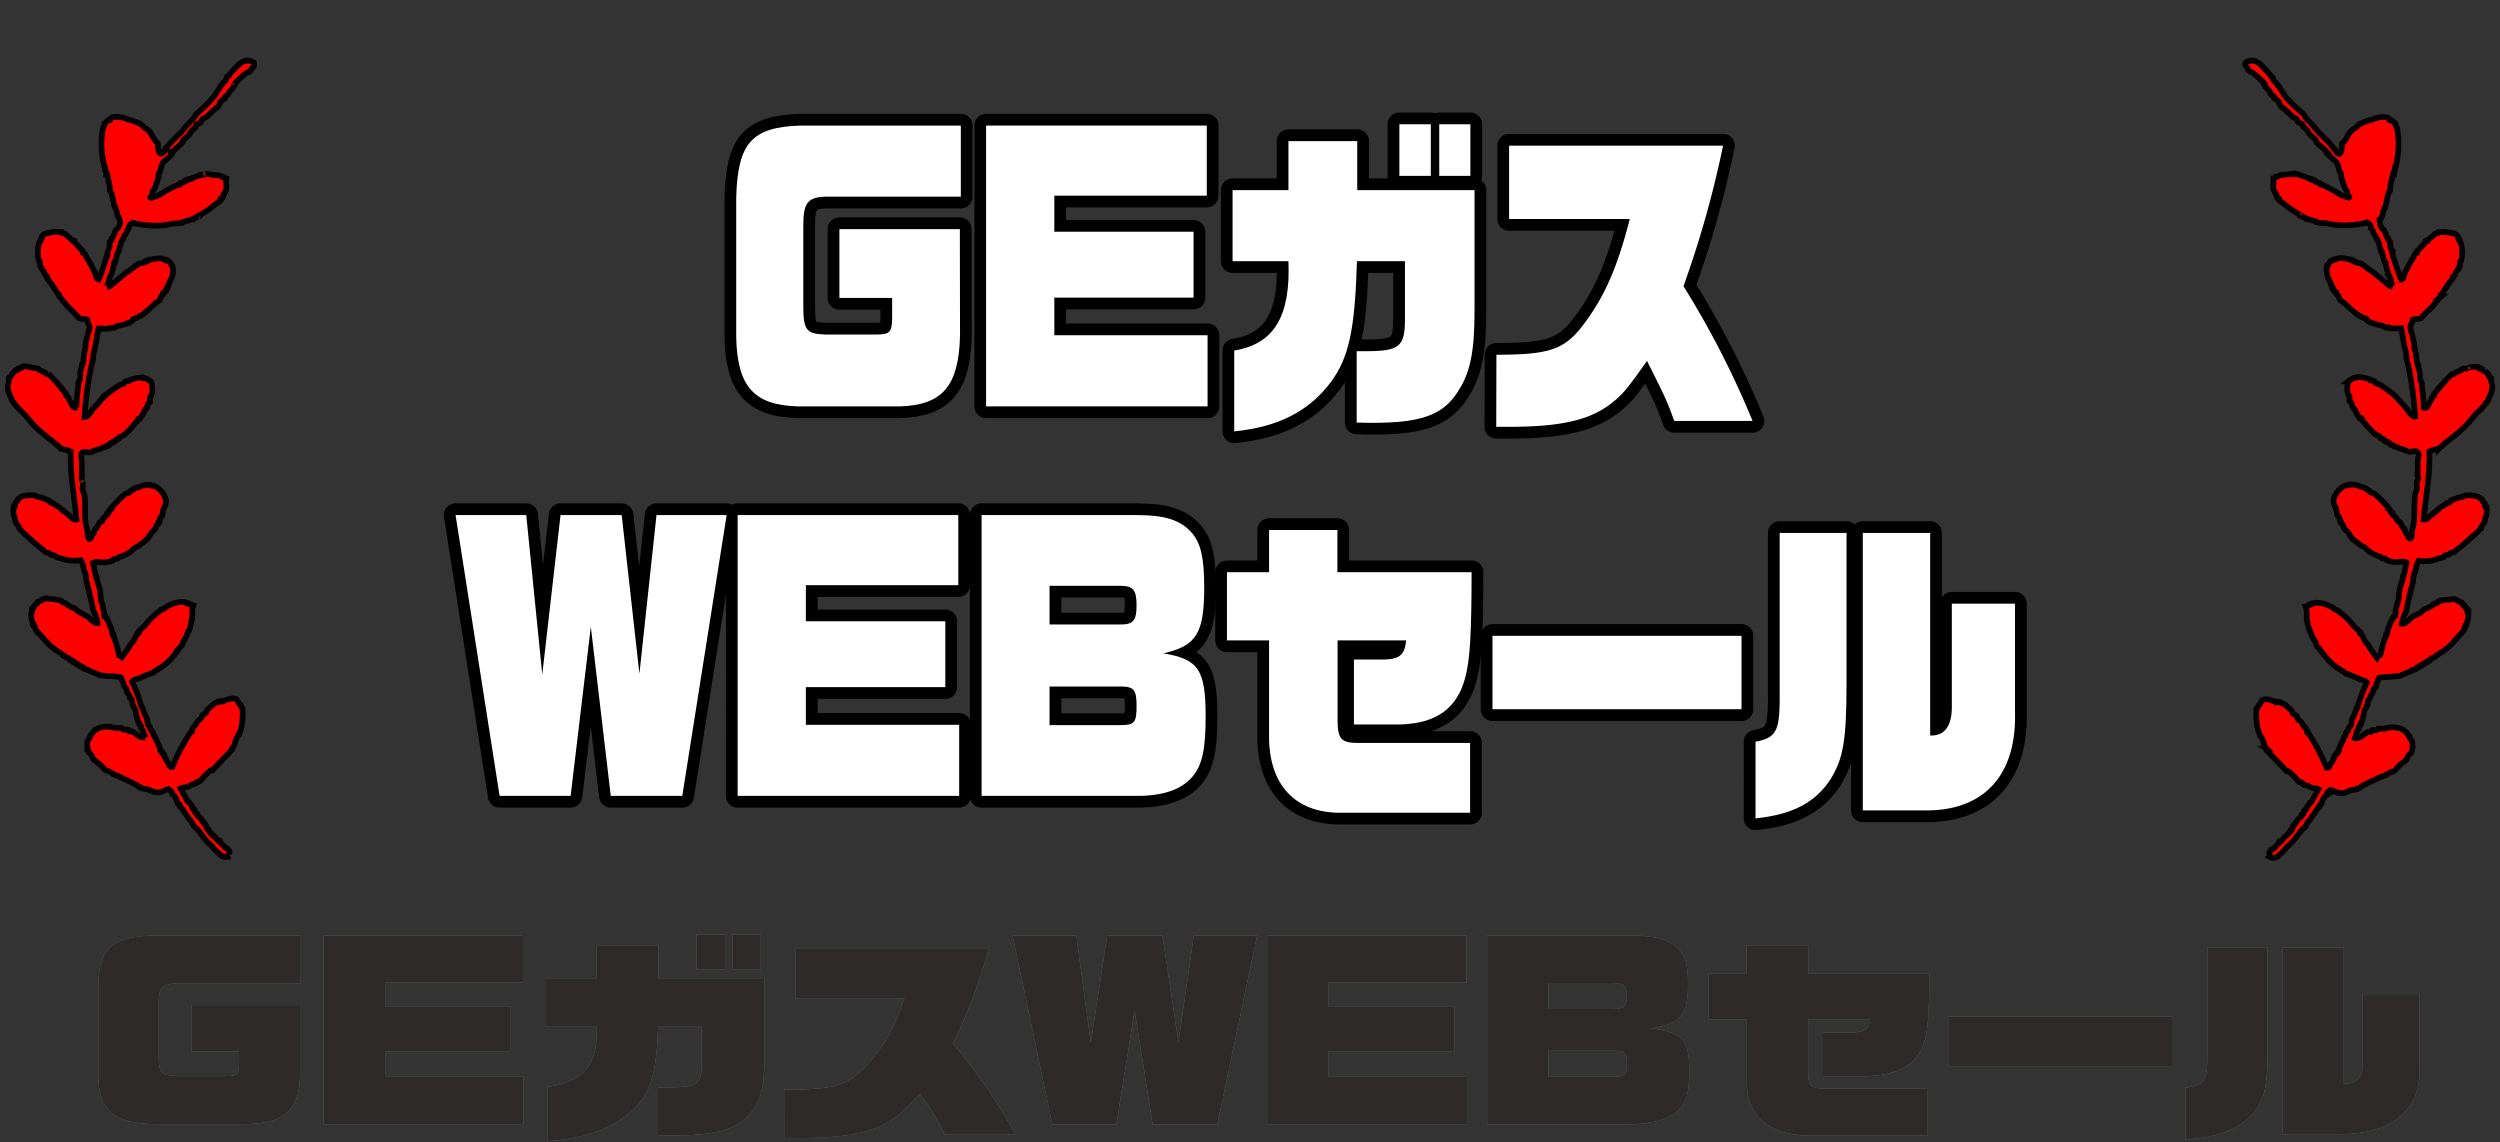 <svg xmlns="http://www.w3.org/2000/svg" width="439" height="200.58" viewBox="0 0 439 200.58">
  <rect x="0" y="0" width="439" height="200.58" fill="#333333" stroke="none"/>
  <defs>
    <style>
      .cls-1, .cls-2 {
        fill: none;
      }

      .cls-2, .cls-6 {
        stroke: #000;
      }

      .cls-2 {
        stroke-linecap: round;
        stroke-linejoin: round;
        stroke-width: 4.12px;
      }

      .cls-3 {
        fill: #fff;
      }

      .cls-4 {
        opacity: 0.36;
      }

      .cls-5 {
        fill: #231815;
      }

      .cls-6 {
        fill: red;
        fill-rule: evenodd;
      }
    </style>
  </defs>
  <g id="スペーサー">
    <rect class="cls-1" y="0.22" width="7.71" height="7.71"/>
    <rect class="cls-1" x="430.7" y="0.22" width="7.71" height="7.71"/>
  </g>
  <g id="レイヤー_2" data-name="レイヤー 2">
    <g>
      <g>
        <path class="cls-2" d="M168.58,58.87c-.2,8.9-3.06,12.26-10.55,12.49H140.08c-7.69-.23-10.6-3.48-10.8-12.09V34.7c.25-9.58,2.72-12.37,11.24-12.65h28.2V34.53H145c-3.2.11-3.94,1.08-3.94,5.13V53.74c0,4.22.54,4.9,3.84,5h9c2.32,0,2.72-.4,2.76-2.79V52.32h-9.26V40.23h21.15Z"/>
        <path class="cls-2" d="M173.16,22.05h38.75V34.36H185.14v6.33h24.45V52.26H185.14v6.61h26.91V71.36H173.16Z"/>
        <path class="cls-2" d="M226.25,33.39V24.78h12.08v8.61h20.6V54.48c0,7.58-.78,11.23-3.25,14.77-2.56,3.7-6.41,5-14.59,5-.3,0-1.73,0-2.86-.05V61.67c.74,0,1.33,0,1.63,0,5.86,0,6.85-.8,6.85-5.58V45.87h-8.43c-.35,11.86-1.38,16.82-4.49,21.1-3.89,5.24-9.27,8-17.06,8.78V61.55c7-1.14,9.91-6,9.52-15.68h-9.81V33.39Zm25-11.57v9.06h-5.52V21.82Zm1.48,0h5.47v9.06h-5.47Z"/>
        <path class="cls-2" d="M262.77,62.29c9,0,11.69-.85,14.8-4.67,4-5.08,6.35-10.32,8.62-19.16H265V25.58h37.57a180.44,180.44,0,0,1-6.95,24.68,157.17,157.17,0,0,1,12.13,23.66H294c-1.33-3.65-1.58-4.16-4.78-10.54-3.16,4.44-4,5.53-5.52,6.84-4,3.47-9.12,4.73-18.88,4.73h-2.08Z"/>
        <path class="cls-2" d="M80,90.45H92.41l2.81,28,3.21-28h10.74l3.11,27.87,3-27.87h12.32l-7.79,49.31H107.25l-3.5-29.7-3.55,29.7H87.73Z"/>
        <path class="cls-2" d="M129.53,90.45h38.75v12.31H141.51v6.33H166v11.57H141.51v6.61h26.92v12.49h-38.9Z"/>
        <path class="cls-2" d="M172.37,90.45h27.31c4.83,0,7.59.85,9.56,3.07,1.63,1.83,2.22,4.45,2.22,9.64,0,8.09-1.38,10.26-7.19,11.57,6.16,1,7.44,2.85,7.44,11.06,0,5.81-.59,8.55-2.32,10.6-1.87,2.23-5.12,3.37-9.71,3.37H172.37Zm24.4,19.21c2.22,0,2.81-.69,2.81-3.37s-.59-3.42-2.86-3.42H184.3v6.79Zm0,17.67c2.47,0,2.81-.46,2.81-3.42,0-2.79-.49-3.36-2.81-3.36H184.3v6.78Z"/>
        <path class="cls-2" d="M215.45,100.48h7.4V93.07h12v7.41h23.56c0,10.6-.29,15.45-1.08,18.36-1.38,5.53-5.08,8.2-11.49,8.38h-8.09V115.81h5.53c2.56-.11,3.4-.91,3.64-3.36H234.88v13.91c0,3.36.59,4.1,3.55,4.1h19.72v12.26H235.32c-7.89,0-12.47-4.9-12.47-13.34V112.45h-7.4Z"/>
        <path class="cls-2" d="M262.08,111.65h43.73v12.89H262.08Z"/>
        <path class="cls-2" d="M324.25,119.92c0,10-.54,13.28-2.86,17-2.66,4-6.56,6.1-13.12,6.79V130.24c3.5-.63,4.19-1.83,4.24-7.07V93.58h11.74Zm2.86-26.34h11.83v35.57c2.51.12,3.85-1.65,3.8-5.13V106h11.09v18.93c.34,10.94-5.18,17.21-15.14,17.38H327.11Z"/>
      </g>
      <g>
        <path class="cls-3" d="M168.58,58.87c-.2,8.9-3.06,12.26-10.55,12.49H140.08c-7.69-.23-10.6-3.48-10.8-12.09V34.7c.25-9.58,2.72-12.37,11.24-12.65h28.2V34.53H145c-3.2.11-3.94,1.08-3.94,5.13V53.74c0,4.22.54,4.9,3.84,5h9c2.32,0,2.72-.4,2.76-2.79V52.32h-9.26V40.23h21.15Z"/>
        <path class="cls-3" d="M173.16,22.05h38.75V34.36H185.14v6.33h24.45V52.26H185.14v6.61h26.91V71.36H173.16Z"/>
        <path class="cls-3" d="M226.25,33.39V24.78h12.08v8.61h20.6V54.48c0,7.58-.78,11.23-3.25,14.77-2.56,3.7-6.41,5-14.59,5-.3,0-1.73,0-2.86-.05V61.67c.74,0,1.33,0,1.63,0,5.86,0,6.85-.8,6.85-5.58V45.87h-8.43c-.35,11.86-1.38,16.82-4.49,21.1-3.89,5.24-9.27,8-17.06,8.78V61.55c7-1.14,9.91-6,9.52-15.68h-9.81V33.39Zm25-11.57v9.06h-5.52V21.82Zm1.48,0h5.47v9.06h-5.47Z"/>
        <path class="cls-3" d="M262.77,62.29c9,0,11.69-.85,14.8-4.67,4-5.08,6.35-10.32,8.62-19.16H265V25.58h37.57a180.44,180.44,0,0,1-6.95,24.68,157.17,157.17,0,0,1,12.13,23.66H294c-1.33-3.65-1.58-4.16-4.78-10.54-3.16,4.44-4,5.53-5.52,6.84-4,3.47-9.12,4.73-18.88,4.73h-2.08Z"/>
        <path class="cls-3" d="M80,90.45H92.41l2.81,28,3.21-28h10.74l3.11,27.87,3-27.87h12.32l-7.79,49.31H107.25l-3.5-29.7-3.55,29.7H87.73Z"/>
        <path class="cls-3" d="M129.53,90.45h38.75v12.31H141.51v6.33H166v11.57H141.51v6.61h26.92v12.49h-38.9Z"/>
        <path class="cls-3" d="M172.37,90.45h27.31c4.83,0,7.59.85,9.56,3.07,1.63,1.83,2.22,4.45,2.22,9.64,0,8.09-1.38,10.26-7.19,11.57,6.16,1,7.44,2.85,7.44,11.06,0,5.81-.59,8.55-2.32,10.6-1.87,2.23-5.12,3.37-9.71,3.37H172.37Zm24.4,19.21c2.22,0,2.81-.69,2.81-3.37s-.59-3.42-2.86-3.42H184.3v6.79Zm0,17.67c2.47,0,2.81-.46,2.81-3.42,0-2.79-.49-3.36-2.81-3.36H184.3v6.78Z"/>
        <path class="cls-3" d="M215.45,100.48h7.4V93.07h12v7.41h23.56c0,10.6-.29,15.45-1.08,18.36-1.38,5.53-5.08,8.2-11.49,8.38h-8.09V115.81h5.53c2.56-.11,3.4-.91,3.64-3.36H234.88v13.91c0,3.36.59,4.1,3.55,4.1h19.72v12.26H235.32c-7.89,0-12.47-4.9-12.47-13.34V112.45h-7.4Z"/>
        <path class="cls-3" d="M262.08,111.65h43.73v12.89H262.08Z"/>
        <path class="cls-3" d="M324.25,119.92c0,10-.54,13.28-2.86,17-2.66,4-6.56,6.1-13.12,6.79V130.24c3.5-.63,4.19-1.83,4.24-7.07V93.58h11.74Zm2.86-26.34h11.83v35.57c2.51.12,3.85-1.65,3.8-5.13V106h11.09v18.93c.34,10.94-5.18,17.21-15.14,17.38H327.11Z"/>
      </g>
    </g>
    <g class="cls-4">
      <g>
        <path class="cls-3" d="M52.69,189c-.18,6-2.76,8.24-9.52,8.4H27c-6.94-.16-9.56-2.34-9.74-8.14V172.77c.22-6.44,2.45-8.32,10.14-8.51H52.82v8.4H31.43c-2.89.07-3.56.73-3.56,3.45v9.47c0,2.84.49,3.3,3.47,3.38h8.14c2.09,0,2.45-.27,2.49-1.88v-2.46H33.61v-8.13H52.69Z"/>
        <path class="cls-3" d="M56.83,164.26h35v8.28H67.63v4.26H89.7v7.79H67.63V189H91.92v8.4H56.83Z"/>
        <path class="cls-3" d="M104.73,171.89V166.1h10.89v5.79h18.6v14.19c0,5.1-.71,7.56-2.94,9.94s-5.78,3.37-13.16,3.37c-.27,0-1.56,0-2.58,0v-8.44c.66,0,1.2,0,1.46,0,5.3,0,6.19-.53,6.19-3.75v-6.91h-7.61c-.31,8-1.25,11.32-4,14.19-3.51,3.53-8.36,5.37-15.39,5.91v-9.55c6.27-.77,8.94-4.07,8.59-10.55H95.88v-8.4Zm22.59-7.79v6.1h-5v-6.1Zm1.34,0h4.93v6.1h-4.93Z"/>
        <path class="cls-3" d="M137.69,191.34c8.13,0,10.54-.58,13.34-3.15,3.6-3.41,5.74-6.94,7.78-12.89H139.73v-8.67h33.89a97.09,97.09,0,0,1-6.27,16.61,98.74,98.74,0,0,1,10.94,15.92h-12.4a45.89,45.89,0,0,0-4.32-7.09c-2.85,3-3.65,3.72-5,4.6-3.65,2.34-8.23,3.18-17,3.18h-1.86Z"/>
        <path class="cls-3" d="M177.8,164.26H189l2.54,18.83,2.89-18.83h9.7l2.8,18.75,2.71-18.75h11.12l-7,33.18H202.4l-3.16-20-3.2,20H184.79Z"/>
        <path class="cls-3" d="M222.5,164.26h35v8.28H233.31v4.26h22.07v7.79H233.31V189H257.6v8.4H222.5Z"/>
        <path class="cls-3" d="M261.15,164.26H285.8c4.36,0,6.85.57,8.62,2.07,1.47,1.22,2,3,2,6.48,0,5.45-1.25,6.9-6.5,7.79,5.56.65,6.72,1.92,6.72,7.44,0,3.91-.53,5.75-2.09,7.13s-4.63,2.27-8.76,2.27H261.15Zm22,12.92c2,0,2.54-.46,2.54-2.26s-.54-2.3-2.58-2.3H271.92v4.56Zm0,11.9c2.23,0,2.54-.31,2.54-2.31s-.45-2.26-2.54-2.26H271.92v4.57Z"/>
        <path class="cls-3" d="M300,171h6.67v-5h10.85v5h21.26c0,7.13-.26,10.39-1,12.35-1.25,3.72-4.59,5.52-10.37,5.64h-7.29v-7.67h5c2.31-.08,3.07-.62,3.29-2.27h-10.9v9.36c0,2.27.54,2.76,3.21,2.76h17.79v8.25H318c-7.11,0-11.25-3.3-11.25-9v-11.4H300Z"/>
        <path class="cls-3" d="M342.1,178.53h39.46v8.67H342.1Z"/>
        <path class="cls-3" d="M398.19,184.09c0,6.75-.49,8.94-2.58,11.47-2.4,2.72-5.92,4.1-11.83,4.56V191c3.16-.42,3.78-1.23,3.82-4.76v-19.9h10.59Zm2.58-17.72h10.68V190.3c2.26.08,3.46-1.11,3.42-3.45V174.73h10v12.73c.31,7.37-4.67,11.59-13.66,11.7H400.77Z"/>
      </g>
      <g>
        <path class="cls-5" d="M52.69,189c-.18,6-2.76,8.24-9.52,8.4H27c-6.94-.16-9.56-2.34-9.74-8.14V172.77c.22-6.44,2.45-8.32,10.14-8.51H52.82v8.4H31.43c-2.89.07-3.56.73-3.56,3.45v9.47c0,2.84.49,3.3,3.47,3.38h8.14c2.09,0,2.45-.27,2.49-1.88v-2.46H33.61v-8.13H52.69Z"/>
        <path class="cls-5" d="M56.83,164.26h35v8.28H67.63v4.26H89.7v7.79H67.63V189H91.92v8.4H56.83Z"/>
        <path class="cls-5" d="M104.73,171.89V166.1h10.89v5.79h18.6v14.19c0,5.1-.71,7.56-2.94,9.94s-5.78,3.37-13.16,3.37c-.27,0-1.56,0-2.58,0v-8.44c.66,0,1.2,0,1.46,0,5.3,0,6.19-.53,6.19-3.75v-6.91h-7.61c-.31,8-1.25,11.32-4,14.19-3.51,3.53-8.36,5.37-15.39,5.91v-9.55c6.27-.77,8.94-4.07,8.59-10.55H95.88v-8.4Zm22.59-7.79v6.1h-5v-6.1Zm1.34,0h4.93v6.1h-4.93Z"/>
        <path class="cls-5" d="M137.69,191.34c8.13,0,10.54-.58,13.34-3.15,3.6-3.41,5.74-6.94,7.78-12.89H139.73v-8.67h33.89a97.09,97.09,0,0,1-6.27,16.61,98.74,98.74,0,0,1,10.94,15.92h-12.4a45.89,45.89,0,0,0-4.32-7.09c-2.85,3-3.65,3.72-5,4.6-3.65,2.34-8.23,3.18-17,3.18h-1.86Z"/>
        <path class="cls-5" d="M177.8,164.26H189l2.54,18.83,2.89-18.83h9.7l2.8,18.75,2.71-18.75h11.12l-7,33.18H202.4l-3.16-20-3.2,20H184.79Z"/>
        <path class="cls-5" d="M222.5,164.26h35v8.28H233.31v4.26h22.07v7.79H233.31V189H257.6v8.4H222.5Z"/>
        <path class="cls-5" d="M261.15,164.26H285.8c4.36,0,6.85.57,8.62,2.07,1.47,1.22,2,3,2,6.48,0,5.45-1.25,6.9-6.5,7.79,5.56.65,6.72,1.92,6.72,7.44,0,3.91-.53,5.75-2.09,7.13s-4.63,2.27-8.76,2.27H261.15Zm22,12.92c2,0,2.54-.46,2.54-2.26s-.54-2.3-2.58-2.3H271.92v4.56Zm0,11.9c2.23,0,2.54-.31,2.54-2.31s-.45-2.26-2.54-2.26H271.92v4.57Z"/>
        <path class="cls-5" d="M300,171h6.67v-5h10.85v5h21.26c0,7.13-.26,10.39-1,12.35-1.25,3.72-4.59,5.52-10.37,5.64h-7.29v-7.67h5c2.31-.08,3.07-.62,3.29-2.27h-10.9v9.36c0,2.27.54,2.76,3.21,2.76h17.79v8.25H318c-7.11,0-11.25-3.3-11.25-9v-11.4H300Z"/>
        <path class="cls-5" d="M342.1,178.53h39.46v8.67H342.1Z"/>
        <path class="cls-5" d="M398.19,184.09c0,6.75-.49,8.94-2.58,11.47-2.4,2.72-5.92,4.1-11.83,4.56V191c3.16-.42,3.78-1.23,3.82-4.76v-19.9h10.59Zm2.58-17.72h10.68V190.3c2.26.08,3.46-1.11,3.42-3.45V174.73h10v12.73c.31,7.37-4.67,11.59-13.66,11.7H400.77Z"/>
      </g>
    </g>
    <path class="cls-6" d="M394.34,11c1.66-1,2.62.33,3.45,1.2.32.35.63.67.82.91.06.07.09.23.16.3s.29.1.33.15,0,.42.17.61.34.25.49.45.09.19.16.3.13.1.17.15c.5.71.87,1.4,1.31,2a24.43,24.43,0,0,0,2.46,2.41c.22.2.43.37.66.61s.29.52.49.75c.38.42.8.81,1.15,1.21s.74.91,1.16,1.36c.19.21.45.37.65.6s.73.74,1.15,1.21c.17.19.32.4.49.6s.27.22.33.3c.17.26.29.81.82.91.51-.29.45-1.1.5-1.81a3.38,3.38,0,0,0,.82-1.06,10.44,10.44,0,0,1,.66-1.06c.21-.24.68-.49,1-.75a3.61,3.61,0,0,1,.66-.6,13.19,13.19,0,0,1,2.13-.76,5.72,5.72,0,0,1,2-.45,2.64,2.64,0,0,1,.83.15c.14.08.19.37.32.45s.29-.05.33,0,.44.36.66.61c.05.05-.06.26,0,.3.25.19.2.45.33.9a15.78,15.78,0,0,1-.17,5.59c-.07.29-.09.47-.16.76,0,0-.16,0-.16.15s0,.42,0,.6-.16,0-.17.15,0,.42,0,.45h-.16c-.06.23-.11.54-.17.76-.11.45-.2.93-.33,1.51,0,.11.09.53,0,.6-.46.43-.56,2-.82,2.87,0,0-.15,0-.16.15s-.1.27-.17.46-.08.51-.16.75c-.17.48-.5.9-.49,1.21a3,3,0,0,0,.32,1.06c.06.1.27.21.33.3a1.4,1.4,0,0,1,.33.6,4,4,0,0,0,.33.76c0,.06.13,0,.17.15s0,.22,0,.3.31.25.32.3c.16.46-.09.86.17,1.21a7,7,0,0,1,.33,1.06s-.05.27,0,.3.2.52.33.91c.39,1.23.76,2.25,1.15,3.17.3-.11.39-.23.49-.61,0-.14.09-.37.16-.6s.23-.37.33-.6a13.29,13.29,0,0,1,1-1.81c.19-.31.27-.6.49-.91,0-.06.3-.1.33-.16s0-.22,0-.3.25-.2.32-.3.46-.51.66-.75.25-.2.33-.3.07-.37.17-.46.28,0,.32,0a4.5,4.5,0,0,1,.83-.75c.15-.11.29-.33.49-.46s.6,0,.66-.3a8.54,8.54,0,0,1,2.3.15c.52.15.79.15,1.15.76,0,.05-.06.26,0,.3s.15,0,.16,0-.05.27,0,.3c.57.43.58,2.55.33,3.48,0,.11-.16.11-.17.15-.1.35,0,.75-.16,1.06,0,.05-.16,0-.16.15a2.43,2.43,0,0,1-.17.3c-.08.15-.31.37-.33.6a1.46,1.46,0,0,1-.16.3c-.08.12-.27.22-.33.3s.05.27,0,.31a14,14,0,0,0-1.32,1.81,8.24,8.24,0,0,0-.49.75c-.09.14-.25.2-.32.3s.05.27,0,.31a2.11,2.11,0,0,0-.5.6c-.07.1-.27.21-.33.3a5,5,0,0,1-.82,1.06,19.23,19.23,0,0,0-1.8,1.81c-.39.2-1.14.07-1.48.3.05.67-.6.86-.33,1.66.05.16.08.37.16.61s.37,1.5.49,2.11c0,.14,0,.32,0,.46a11.53,11.53,0,0,1,.33,1.51c.07.45.08.92.17,1.36,0,0,.16,0,.16.14,0,.53.26,1,.33,1.67,0,.24,0,.51,0,.75s.25.57.33.91-.05.41,0,.6a21.78,21.78,0,0,1,.33,3.63c.57.31.83-.6,1-.91.08-.15.32-.37.33-.6a1.94,1.94,0,0,1,.17-.31c.07-.09.26-.21.32-.3s-.05-.26,0-.3c.23-.17.26-.29.5-.6.06-.09.15,0,.16-.15s.31-.4.5-.61.44-.52.65-.75.59-.7,1-1.06a2.3,2.3,0,0,1,.33-.3s.28,0,.32,0c.27-.3.51-.35,1.15-.61.09,0,.27-.28.33-.3.4-.11.51,0,1-.15-.11,0,1.53-.46,1.81-.15,0,0,0,.14,0,.15s.29,0,.32,0,0,.14,0,.15.29,0,.33,0,.11.27.17.3.28,0,.33,0a9.22,9.22,0,0,1,.82,1.06c.05.09.31.26.32.3s0,.42,0,.61a3.73,3.73,0,0,1,.17,1.2,4.13,4.13,0,0,1-.33,1.06c-.08.22-.25.48-.33.76a1.39,1.39,0,0,1-.33.6c-.06.08-.15,0-.16.15s-.25.34-.33.45c-.25.37-.86.87-1.31,1.36-.7.75-1.31,1.61-2,2.27-1.57,1.54-3.44,2.76-4.6,3.92a5.52,5.52,0,0,0-1.65.46c.12,4.39-.66,8-1,11.93.59.09.83-.36,1.15-.61a11.21,11.21,0,0,1,1.15-.91c.09,0,0-.13.16-.15s.26-.28.5-.45.65-.39,1-.6c.09-.06,0-.14.16-.15a3.77,3.77,0,0,0,.5-.15c.06,0,.1-.28.16-.31.32-.13.5-.17.82-.3a3.11,3.11,0,0,1,1-.3c.35,0,.51-.26.82-.3a5.72,5.72,0,0,1,1.81.15,1.64,1.64,0,0,1,.65.3c.1.06,0,.14.17.15s.26.35.33.46.28.22.33.3,0,.64.16.75.16,0,.16,0a4.45,4.45,0,0,1,0,1.21c0,.24-.12.26-.16.45s-.09.5-.16.76-.16.29-.33.6c-.08.15-.32.38-.33.61a8,8,0,0,1-1.15,1.2L433.27,95c-.6.54-1.13,1-1.81,1.51-.19.15-.43.42-.49.45s-.44,0-.66.16-.24.26-.33.3-.41,0-.66.15c-.09,0-.24.27-.32.3a5.91,5.91,0,0,1-.66.15,6.66,6.66,0,0,1-3.62.45,4.3,4.3,0,0,0-.49,1.36c-.1.13,0,.51-.16.61s-.08.2-.17.45a4.49,4.49,0,0,0-.16.91,1.5,1.5,0,0,1,0,.3c-.21.8-.58,2.25-.82,3.32-.16.71-.27,1.45-.49,2.11a6.36,6.36,0,0,0-.66,2c.48.07.68-.24,1-.45s.4-.43.66-.61c.49-.34,1.11-.58,1.65-.91.22-.13.42-.46.65-.6s.34-.07.49-.15l.83-.45c.1-.06.23-.25.32-.31s.34-.06.5-.15.26-.27.33-.3a5.79,5.79,0,0,1,.65-.15,6.87,6.87,0,0,1,1.32-.15c.5-.06.48-.21,1.15,0,.06,0,0,.14.16.15s.36.29.66.3.18.28.33.45.27.08.33.16.06.32.16.45.31.11.33.15,0,.43,0,.6.15.23.16.46a4.13,4.13,0,0,1-.33,1.51s0,.27,0,.3-.15,0-.16,0,.05.26,0,.3-.15,0-.16,0c-.11.21,0,.4-.17.61s-.15,0-.16.15-.47.53-.66.75-.53.6-.82.91a10,10,0,0,1-2,1.81c-.22.13-.78.49-1.15.75-.09.07,0,.14-.17.16s-.25.29-.49.3a1.21,1.21,0,0,0-.33.15c-.06,0-.11.28-.16.3s-.26,0-.33,0-.11.28-.17.3-.25,0-.32,0-.11.28-.17.31-.25,0-.33,0-.11.27-.16.3-.26,0-.33,0-.11.28-.17.3-.24-.05-.32,0-.11.28-.17.3c-.24.1-.4.06-.65.15s-.1.12-.17.15c-.36.17-.79.3-1.15.46s-.67.36-1,.45c-.15,0-.35,0-.5,0-.43.12-2.27.11-2.95.3-.17,0-.12.19-.17.3l-.33.76c-.09.21,0,.39-.16.6s-.29.23-.33.3c-.11.25-.07.42-.16.6a2.38,2.38,0,0,1-.17.31,1,1,0,0,1-.16.15c-.11.21-.05.39-.16.6s-.31.24-.34.31c-.11.27,0,.69-.16,1,0,0-.14,0-.16.16-.08.29-.25.44-.33.75a13,13,0,0,1-.49,2s-.14,0-.17.15,0,.22,0,.3-.31.25-.33.31.06.32,0,.45-.31.24-.33.3a9.51,9.51,0,0,1-.32,1.21c.91.19,1.46-.67,2.29-1.06.14-.06.37.06.5,0s.11-.28.16-.3c.25-.08.58.07.82,0,.08,0,.29-.29.33-.3.36-.07.72.1,1.15,0a4.34,4.34,0,0,1,2.14-.15,2.63,2.63,0,0,1,2,1.36c.05.08.15,0,.16.15a3.87,3.87,0,0,0,.17.45c.09.17.28.26.33.45a3.8,3.8,0,0,1-.17,2c-.06.1-.27.21-.33.3s-.22.27-.33.45a3.05,3.05,0,0,1-.16.45c-.26.31-.8.59-1.15.91s-.72.87-1,1.06-.36.08-.5.15-.45.27-.82.45c-.09,0,0,.14-.16.15a7.57,7.57,0,0,0-1.81.76,23.32,23.32,0,0,0-2.46,1.2c-.11.07-.24.26-.33.31s-.29,0-.33,0,0,.14,0,.15c-.35.15-1,.14-1.48.3-.06,0,0,.14-.16.15-.46,0-.5.3-1.15.3-.85,0-1.22-.38-2-.6-.28.25-.67.4-.66.91a1.76,1.76,0,0,0-.66.75c-.14.26-.18.67-.33.91,0,.06-.3.09-.32.15s0,.23,0,.3-.26.21-.33.3c-.32.43-.46.76-.83,1.21-.17.21-.27.43-.49.75-.07.11-.26.22-.33.3-.21.31-.29.64-.49.91s-.47.38-.66.61c-.57.69-1.11,1.54-1.8,2.26-.2.21-.46.39-.66.61a14.22,14.22,0,0,1-1.64,1.66,1.27,1.27,0,0,1-1.48.15c.16-.12-.21-.76,0-.91s.19-.44.49-.45.47-.39.66-.6.34-.3.49-.46-.05-.25,0-.3.27,0,.33,0,.4-.5.65-.76l.5-.45a5.81,5.81,0,0,0,.49-.45c0-.06-.05-.26,0-.3s.31-.12.33-.16c.12-.19,0-.4.17-.6s.15,0,.16-.15.32-.23.33-.45.31-.24.32-.46.45-.33.66-.6c0-.05-.05-.26,0-.3s.31-.11.33-.15c.12-.2,0-.42.17-.61s.3-.1.32-.15a3.81,3.81,0,0,1,.33-.75c.06-.09.16,0,.17-.15a1.53,1.53,0,0,1,.16-.31s.31-.1.33-.15a5.75,5.75,0,0,1,.49-1c.15-.21.43-.83.66-1.21-.46-.22-1.15-.16-1.64-.46a1.47,1.47,0,0,1-.17-.15c-.22-.1-.43,0-.65-.15s0-.14-.17-.15-.21-.25-.33-.3-.26.05-.33,0c-.35-.26-.71-.83-1.14-1.21s-.55-.53-.82-.75c-.06-.05-.29,0-.34,0-.52-.59-1.28-1.39-2-2.12-.38-.4-.76-.73-1.15-1.2-.07-.1-.27-.23-.33-.31s.06-.26,0-.3a1.61,1.61,0,0,1-.49-.9,4.39,4.39,0,0,0-.49-1.21c0-.06-.16,0-.17-.15a8,8,0,0,0-.32-.91c-.09-.28-.09-.39-.17-.6a12.74,12.74,0,0,1-.16-3.17c.21,0,.18-.39.33-.61s.27-.21.32-.3.18-.62.5-.75c.8-.28,1.34.09,2.13.3.06,0,.3,0,.33,0s0,.14,0,.15c.26,0,.67-.18.82.15.31,0,.61.27.82.45a8.06,8.06,0,0,1,.66.61c.09.08.26.22.33.3s.06.34.17.45.5.27.65.45.06.33.16.46.46.36.66.6.26.48.5.76a2.56,2.56,0,0,1,.49.75c0,.05-.05.27,0,.3s.15,0,.16,0a32.75,32.75,0,0,1,3.29,6.2c.46.05.52-.3.66-.61a2.65,2.65,0,0,1,.32-.45,1.13,1.13,0,0,0,.17-.46c0-.16.11-.06.16-.15s0-.4.17-.6.3-.1.33-.15-.05-.23,0-.3.3-.1.32-.16c.12-.23,0-.42.17-.75s.33-.71.49-1.06a3,3,0,0,1,.16-.3,1.14,1.14,0,0,0,.17-.45c0-.16.13-.08.16-.15.11-.22,0-.4.17-.61s.28-.22.33-.3,0-.39.16-.6.3-.24.33-.31c.16-.38.05-1,.33-1.36a9.26,9.26,0,0,0,.65-1.66s.14,0,.17-.14a25.47,25.47,0,0,1,1.64-4.39,3.28,3.28,0,0,0-.33-.3,4.11,4.11,0,0,0-1-.3c-.06,0,0-.14-.17-.15s-.88-.39-1.15-.45-.51-.29-.82-.3a2,2,0,0,1-.33-.16c-.11-.06-.23-.24-.33-.3s-.21-.08-.32-.15-.13-.13-.17-.15a8.27,8.27,0,0,1-1.48-1.06l-.49-.45a26.91,26.91,0,0,1-1.8-2.27c-.08-.09-.29-.22-.33-.3-.17-.25-.16-.59-.33-.9,0-.07-.13,0-.17-.15-.08-.3-.17-.29-.33-.61s-.2-.59-.33-.9c0,0-.13,0-.16-.15-.09-.35-.18-.74-.33-1.21,0,0,0-.28,0-.3-.36-.28,0-1.89-.33-2.72.21,0,.22-.23.33-.31s.29,0,.33,0,0-.14,0-.15.29,0,.33,0,0-.14,0-.15.29.05.33,0c.2-.22,1.09-.12,1.64,0a7.72,7.72,0,0,1,1.81.76c.1,0,.23.25.33.3s.33.05.49.15.17.21.33.3a11.34,11.34,0,0,1,2.13,2c.16.17.32.39.5.6s.5.42.65.6.27.21.33.31-.05.26,0,.3.15,0,.17,0c.32.46.49,1,.82,1.51.09.15.23.18.32.3a19.24,19.24,0,0,0,1.65,2.42A1.29,1.29,0,0,1,418,115c.16-.65.31-1.33.49-2,.14-.44.31-.89.5-1.36,0,0-.05-.27,0-.3s.16,0,.16,0c.14-.4.09-.89.33-1.21a1.18,1.18,0,0,0,.16-.45,9.68,9.68,0,0,1,.5-1.06c0-.06.12,0,.16-.15s.07-.4.33-.45a7,7,0,0,1,.49-2.42c.16-.77.15-1.63.33-2.41.13-.56.37-1,.49-1.67,0-.09,0-.2,0-.3s.16-.12.17-.15c.2-.78.26-1.52.49-2.26-.45-.39-1.59,0-2.46-.15a6.17,6.17,0,0,1-1-.31c-.08,0-.27-.28-.33-.3s-.36.06-.49,0-.24-.25-.33-.3-.33-.08-.49-.15a9.86,9.86,0,0,1-1.48-.76c-.11-.07-.22-.23-.33-.3s-.55-.59-.82-.6-.42-.27-.66-.45a11.26,11.26,0,0,1-1.15-.91c-.3-.33-.5-.79-.82-1.21-.09-.12-.23-.16-.33-.3s-.32-.29-.33-.45a2.55,2.55,0,0,0-.16-.46c-.06-.1-.28-.21-.33-.3s.05-.26,0-.3-.15,0-.16,0c-.1-.21-.06-.49-.17-.76,0-.07-.31-.24-.32-.3-.13-.37-.05-1-.33-1.36a2.9,2.9,0,0,1-.33-1.36,3.66,3.66,0,0,1,2.13-2.56c.15,0,.36,0,.5,0s0-.14.16-.15a4.67,4.67,0,0,1,1.31.15c.21,0,.55.24.83.3a2.67,2.67,0,0,1,.82.3c.09,0,0,.14.16.15a1.89,1.89,0,0,1,.33.15c.06,0,.11.28.17.31a2.81,2.81,0,0,1,.81.3,10.41,10.41,0,0,1,.83.75c.4.37.77.79,1.15,1.21.09.1.25.21.33.3s-.06.26,0,.3.29.1.32.15.07.32.17.46.3.1.33.15-.05.22,0,.3.25.21.33.3a2.93,2.93,0,0,0,.32.3c.1.13.06.32.17.46s.38.18.49.3.24.6.49.91c.08.09.29.23.33.3s.05.39.17.6.28.22.32.3c.15.26.08.7.5.76.4-.42.24-1,.33-1.51a15.12,15.12,0,0,0,.32-1.51c.13-1.48,0-3.06.17-4.53,0-.36.26-.72.33-1.06s-.12-.85,0-1.36c0,.09.44-.84.16-1.05s0-.21,0-.76,0-1.24,0-1.81.35-1,0-1.51-1.14-.06-1.64-.15a6,6,0,0,0-1.64-.61c-.18-.06-.4-.29-.66-.3,0,0-.13,0-.16,0s-.24-.25-.33-.3-.29,0-.33,0-.21-.37-.33-.45-.28.05-.33,0,0-.14,0-.16-.35,0-.49-.14-.09-.26-.17-.31-.35,0-.49-.15-.09-.25-.16-.3-.49-.17-.66-.3a14.4,14.4,0,0,1-2-2.12c-.1-.12-.24-.19-.33-.3s-.06-.32-.16-.45-.29,0-.33,0,0-.12,0-.15a2,2,0,0,0-.17-.15c-.15-.22-.3-.46-.49-.76-.08-.13-.07-.29-.16-.45s-.28-.22-.33-.3c-.17-.29-.11-.53-.33-.91,0-.07-.31-.24-.33-.3s.15-.79,0-.91c-.48-.36-.43-1.68-.16-2.56a4.67,4.67,0,0,1,1-.61c.06,0,.29,0,.33,0,.29-.32,1.88.07,2.47.3.07,0,0,.15.16.16A1.55,1.55,0,0,1,417,67c.07,0,.11.27.17.3.3.14.56.16.82.3a13.86,13.86,0,0,1,1.32.91,9.7,9.7,0,0,1,2,1.81c.06.08.15,0,.16.15s.62.6.82.91.3.31.49.6.67,1.14,1.32,1.21a65.17,65.17,0,0,0-1-8c-.13-.71-.32-1.49-.49-2.11-.08-.31,0-.92-.16-1.36-.33-1-.52-2.78-.82-4.08-.65,0-1.37.08-2,0,0,0,0-.14-.16-.15a2.91,2.91,0,0,1-.66,0c-.05,0,0-.14-.16-.15s-.2-.11-.33-.15a6.06,6.06,0,0,1-1.64-.45c-.06,0-.45-.1-.49-.15s-.34-.17-.5-.3-.1-.27-.16-.31c-.22-.12-.55-.16-.82-.3s-.3-.29-.5-.3a6.28,6.28,0,0,1-1-.76c-.55-.43-.91-.83-1.48-1.35-.3-.28-.66-.41-.82-.61s-.16-.49-.33-.76c-.06-.09-.28-.21-.33-.29s.05-.27,0-.31-.41-.18-.49-.3.05-.26,0-.3-.15,0-.17,0,.05-.27,0-.3-.15,0-.16,0,.05-.27,0-.31-.11-.11-.16-.3c0,0-.15-.44-.17-.45a3.75,3.75,0,0,1-.49-2.57s.15,0,.16-.15a1.88,1.88,0,0,1,.66-.9c.06,0,.28.05.33,0s0-.15,0-.16.29,0,.33,0c.34-.37,1.76-.24,2.46,0,.06,0,.29,0,.33,0s0,.15,0,.16.29,0,.33,0,0,.14,0,.15.29-.05.33,0,0,.14,0,.15c.33.13.84.17,1.15.3.08,0,0,.14.16.15s.58.42.82.61c.4.29.84.54,1.31.9.13.1.2.2.33.3.38.27,1,.85,1.48,1.21s.84.81,1.32.91c-.16-.1,0-.62-.17-.76s-.06-.69-.33-1.06a8.11,8.11,0,0,1-.65-2.11s0-.27,0-.3-.16,0-.17,0,.05-.27,0-.3c-.25-.2-.32-1-.49-1.52,0,0-.14,0-.17-.15-.07-.28-.09-.39-.16-.6a9.83,9.83,0,0,0-.49-1.51c0-.07-.16,0-.17-.15a.9.9,0,0,0-.16-.45c-.11-.24-.48-.63-.49-.91s-.32-.32-.33-.6c0-.44-.28-.64-.66-.91a16.28,16.28,0,0,1-5.42.45,16,16,0,0,1-1.64-.3c-.53-.08-1.15,0-1.64-.15,0,0,0-.14-.17-.15a4.87,4.87,0,0,1-.49-.15c-.32-.09-.63-.17-1-.3-.06,0-.29,0-.33,0a1.05,1.05,0,0,0-.32-.31,4.13,4.13,0,0,1-.5-.15s0-.14,0-.15-.29.05-.33,0,0-.14,0-.15a19.41,19.41,0,0,1-2.63-1.81,9.12,9.12,0,0,1-1-.76s.05-.26,0-.3-.31-.11-.33-.15c-.12-.2-.05-.39-.16-.6s-.16,0-.17-.15-.27-.48-.32-.76c-.13-.67.09-1.26,0-1.81.2,0,.21-.23.32-.3s.29.05.33,0c.35-.39,1.06-.36,2-.46.33,0,.74-.16,1-.15,0,0,.05.15.16.15a3.64,3.64,0,0,1,.66,0c.06,0,0,.15.16.16a8.92,8.92,0,0,1,1.65.6c.06,0,.29,0,.32,0s0,.14,0,.15.29,0,.33,0,0,.14,0,.15.29,0,.33,0,.12.28.17.3c.21.12.43,0,.66.16.06,0,.1.27.16.3s.24,0,.33,0c.79.4,1.58.8,2.3,1.2a6.29,6.29,0,0,0,2.3,1.06c.43-.08-.15-.19-.17-.45,0-.06-.05-.68-.16-.76a4.11,4.11,0,0,1-.66-1.51,4.8,4.8,0,0,1-.33-1.2c0-.05,0-.28,0-.31-.39-.29-.4-1.45-.82-2-.2-.24-.66-.54-1-.91-.11-.11-.23-.19-.33-.3s.05-.25,0-.3-.28.05-.33,0-.07-.33-.17-.45-.23-.2-.32-.3c-.4-.43-.9-.76-1.32-1.21-.11-.12-.07-.34-.16-.45s-.68-.56-1-.91-.3-.54-.49-.76-.45-.38-.66-.6-.06-.34-.16-.45-.6-.19-.83-.46c-.07-.08-.07-.37-.16-.45s-.6-.27-.82-.45a16,16,0,0,0-2-1.81c-.07-.29-.36-.38-.33-.76-.14-.14-.28-.25-.49-.45,0,0-.31-.12-.33-.15s.05-.25,0-.3c-.21-.23-.64-.26-.66-.61s-.61-.76-.82-1.06a3.43,3.43,0,0,0-.16-.45s-.16,0-.17,0,.05-.27,0-.3a16.14,16.14,0,0,0-2-1.81c-.14-.08-.8-.23-.82-.61S394.08,11.74,394.34,11Z"/>
    <path class="cls-6" d="M44.1,12.2c0,.38-.68.53-.82.61a16.14,16.14,0,0,0-2,1.81c-.05,0,0,.25,0,.3s-.15,0-.17,0a3.43,3.43,0,0,0-.16.45c-.21.3-.81.83-.82,1.06s-.45.38-.66.61c0,.05,0,.23,0,.3s-.29.11-.33.15c-.21.2-.36.31-.49.45,0,.38-.26.47-.33.76a16,16,0,0,0-2,1.81c-.22.18-.6.25-.82.45s-.1.37-.17.45c-.22.27-.65.28-.82.46s-.06.34-.16.45-.46.38-.66.6-.29.52-.49.76-.79.67-1,.91-.05.33-.16.45c-.42.45-.92.78-1.32,1.21-.09.1-.25.21-.33.3s-.05.33-.16.45S30,27,30,27s.06.25,0,.3-.22.19-.33.3c-.32.37-.78.67-1,.91-.42.51-.43,1.67-.82,2,0,0,0,.26,0,.31a5.27,5.27,0,0,1-.33,1.2,4.11,4.11,0,0,1-.66,1.51c-.11.08-.16.7-.16.76,0,.26-.6.37-.17.45a6.29,6.29,0,0,0,2.3-1.06c.71-.4,1.51-.8,2.3-1.2.09,0,.24,0,.33,0s.09-.27.16-.3c.23-.12.45,0,.66-.16,0,0,.13-.25.17-.3s.27,0,.32,0,0-.13,0-.15.27,0,.33,0,0-.13,0-.15.27,0,.33,0a8.92,8.92,0,0,1,1.65-.6c.15,0,.1-.14.16-.16a3.53,3.53,0,0,1,.65,0c.11,0,.18-.15.17-.15.24,0,.64.12,1,.15.92.1,1.63.07,2,.46,0,.05.27,0,.33,0s.12.31.32.3c-.09.55.13,1.14,0,1.81,0,.28-.32.6-.32.76s-.13.07-.17.15,0,.4-.16.6a3.31,3.31,0,0,1-.33.15c-.06,0,0,.25,0,.3a8.41,8.41,0,0,1-1,.76,18.74,18.74,0,0,1-2.62,1.81s0,.13,0,.15-.28,0-.33,0,0,.14,0,.15a4.13,4.13,0,0,1-.5.15,1.22,1.22,0,0,0-.33.31s-.26,0-.32,0c-.36.13-.67.21-1,.3a4.87,4.87,0,0,1-.49.15c-.15,0-.13.14-.17.15-.49.12-1.11.07-1.64.15s-1.12.27-1.64.3a16.28,16.28,0,0,1-5.42-.45c-.38.27-.63.47-.66.91,0,.28-.32.38-.33.6s-.38.67-.49.91a.9.9,0,0,0-.16.45c0,.16-.14.08-.17.15a9.83,9.83,0,0,0-.49,1.51c-.07.21-.09.32-.17.6,0,.1-.16.14-.16.15-.17.53-.24,1.32-.49,1.52-.05,0,0,.25,0,.3s-.15,0-.17,0,0,.25,0,.3a7.72,7.72,0,0,1-.66,2.11c-.27.37-.05.86-.32,1.06s0,.66-.17.76c.48-.1.83-.52,1.32-.91s1.1-.94,1.48-1.21c.13-.1.19-.2.32-.3.48-.36.92-.61,1.32-.9.24-.19.55-.6.82-.61s.08-.12.16-.15c.31-.13.82-.17,1.15-.3,0,0,0-.14,0-.15s.27,0,.33,0,0-.14,0-.15.27,0,.33,0,0-.14,0-.16.27,0,.33,0c.7-.24,2.12-.37,2.46,0,0,0,.27,0,.33,0s0,.14,0,.16.27,0,.33,0a1.88,1.88,0,0,1,.66.9c0,.14.15.11.16.15a3.75,3.75,0,0,1-.49,2.57s-.17.46-.17.45c-.05.19,0,.2-.16.3s0,.25,0,.31-.15,0-.17,0,0,.24,0,.3-.14,0-.16,0,0,.25,0,.3-.37.21-.49.3,0,.25,0,.31-.27.2-.33.29c-.17.27-.21.61-.33.76s-.52.33-.82.61c-.57.52-.93.92-1.48,1.35a5.83,5.83,0,0,1-1,.76c-.19,0-.33.22-.49.3s-.6.18-.82.3c-.06,0-.11.26-.16.31s-.36.15-.5.3-.43.11-.49.15a6.06,6.06,0,0,1-1.64.45c-.13,0-.23.15-.33.15s-.11.14-.16.15a2.91,2.91,0,0,1-.66,0c-.13,0-.16.15-.17.15-.6.08-1.32,0-2,0-.3,1.3-.5,3.1-.82,4.08-.14.44-.08,1.05-.16,1.36-.17.62-.36,1.4-.49,2.11a63.29,63.29,0,0,0-1,8c.65-.07,1.09-.87,1.31-1.21s.37-.41.5-.6.81-.72.82-.91.1-.07.16-.15a9.7,9.7,0,0,1,2-1.81,13.86,13.86,0,0,1,1.32-.91c.25-.14.52-.16.82-.3.06,0,.1-.26.16-.3a1.63,1.63,0,0,1,.66-.15c.18,0,.09-.13.16-.16.59-.23,2.18-.62,2.47-.3,0,0,.27,0,.33,0a5,5,0,0,1,1,.61c.27.88.31,2.2-.16,2.56-.15.12,0,.8,0,.91s-.29.23-.33.3c-.22.38-.16.62-.33.91-.05.08-.27.2-.33.3s-.08.32-.16.45c-.19.3-.34.54-.5.76,0,0-.12.1-.16.15s0,.12,0,.15-.29-.05-.33,0-.07.34-.16.45-.23.18-.33.3a14.4,14.4,0,0,1-2,2.12c-.17.13-.45.17-.66.3s-.08.25-.16.3-.37.07-.5.15-.08.25-.16.31-.37.07-.49.14,0,.13,0,.16-.27,0-.33,0-.23.34-.33.45-.27,0-.33,0-.22.25-.33.3-.12,0-.16,0c-.27,0-.48.24-.66.3A5.89,5.89,0,0,0,16,79.4c-.5.09-1.42-.19-1.64.15s0,1,0,1.51,0,1.21,0,1.81.17.62,0,.76.18,1.14.16,1.05c.12.51-.08.94,0,1.36s.29.7.33,1.06c.18,1.47,0,3.05.16,4.53,0,.46.3,1.3.33,1.51.09.5-.07,1.09.33,1.51.42-.06.34-.5.49-.76,0-.08.28-.2.33-.3s0-.4.17-.6.25-.21.33-.3c.24-.31.31-.7.49-.91s.39-.17.49-.3.06-.33.17-.46a4.26,4.26,0,0,0,.32-.3c.08-.09.26-.19.33-.3s0-.22,0-.3.29-.1.33-.15.08-.34.16-.46.28-.1.33-.15,0-.24,0-.3.24-.2.33-.3c.38-.42.75-.84,1.15-1.21s.6-.59.82-.75a3,3,0,0,1,.82-.3c.06,0,.11-.27.17-.31a1.89,1.89,0,0,1,.33-.15c.19,0,.07-.1.16-.15a2.67,2.67,0,0,1,.82-.3c.28-.06.62-.26.82-.3a4.74,4.74,0,0,1,1.32-.15c.17,0,.09.12.16.15s.35,0,.5,0a3.68,3.68,0,0,1,2.13,2.56,3,3,0,0,1-.33,1.36c-.28.39-.2,1-.33,1.36,0,.06-.3.23-.32.3-.12.27-.07.55-.17.76,0,0-.15,0-.16,0s0,.24,0,.3-.27.2-.33.3a3.94,3.94,0,0,0-.17.46c0,.16-.24.32-.32.45s-.24.18-.33.3c-.32.42-.53.88-.82,1.21a11.42,11.42,0,0,1-1.16.91c-.23.18-.44.44-.65.45s-.73.54-.82.6-.22.23-.33.3a9.86,9.86,0,0,1-1.48.76c-.17.07-.31.06-.49.15s-.22.25-.33.3-.35,0-.49,0-.25.27-.33.3a6.17,6.17,0,0,1-1,.31c-.87.14-2-.24-2.46.15.23.74.29,1.48.49,2.26,0,0,.14,0,.17.15s0,.21,0,.3c.12.7.36,1.11.49,1.67.17.78.17,1.64.33,2.41a7,7,0,0,1,.49,2.42c.26,0,.26.21.33.45s.13.09.16.15a7.75,7.75,0,0,1,.49,1.06,1.37,1.37,0,0,0,.17.45c.23.32.19.81.33,1.21,0,0,.15,0,.16,0s0,.25,0,.3c.19.47.36.92.49,1.36.19.63.34,1.31.5,2a1.29,1.29,0,0,1,.49.31,18.13,18.13,0,0,0,1.64-2.42c.1-.12.23-.15.33-.3.33-.5.5-1.05.82-1.51,0,0,.14,0,.17,0s0-.25,0-.3.24-.2.32-.31.49-.4.66-.6.34-.43.5-.6a11.34,11.34,0,0,1,2.13-2c.16-.09.2-.22.33-.3s.3-.06.49-.15.23-.25.33-.3a7.55,7.55,0,0,1,1.81-.76c.55-.12,1.44-.22,1.64,0,0,.05.27,0,.33,0s0,.14,0,.15.27,0,.33,0,0,.14,0,.15.27,0,.33,0,.12.32.32.31c-.27.83,0,2.44-.32,2.72,0,0,0,.25,0,.3-.15.47-.24.86-.33,1.21,0,.11-.15.11-.17.15-.13.31-.19.63-.33.9s-.24.31-.32.61c0,.13-.13.08-.17.15-.17.31-.16.65-.33.9-.05.08-.25.21-.33.3a26.91,26.91,0,0,1-1.8,2.27c-.17.15-.33.31-.5.45a7.88,7.88,0,0,1-1.47,1.06s-.09.11-.17.15-.22.09-.33.15-.22.24-.32.3a2,2,0,0,1-.33.16c-.32,0-.5.22-.82.3s-1,.44-1.16.45-.1.13-.16.15a4.11,4.11,0,0,0-1,.3,3.28,3.28,0,0,0-.33.3,25.47,25.47,0,0,1,1.64,4.39c0,.11.15.11.16.14a9.17,9.17,0,0,0,.66,1.66c.28.39.17,1,.33,1.36,0,.07.28.22.33.31s.05.39.16.6.28.21.33.3.06.39.17.61c0,.07.12,0,.16.15a1.32,1.32,0,0,0,.16.45,1.87,1.87,0,0,1,.17.3c.16.35.32.71.49,1.06s.05.52.17.75c0,.06.29.09.32.16s0,.21,0,.3.29.09.33.15.05.4.17.6.12,0,.16.15a1.3,1.3,0,0,0,.16.46,2.73,2.73,0,0,1,.33.45c.14.31.19.66.66.61a32.75,32.75,0,0,1,3.29-6.2s.14,0,.16,0,0-.25,0-.3a2.56,2.56,0,0,1,.49-.75c.24-.28.32-.55.5-.76s.52-.44.65-.6.06-.33.17-.46.49-.27.65-.45.08-.35.17-.45.24-.22.33-.3.4-.4.65-.61a1.42,1.42,0,0,1,.83-.45c.15-.33.55-.1.82-.15,0,0,0-.14,0-.15s.27,0,.33,0c.79-.21,1.33-.58,2.13-.3.31.13.35.53.49.75s.26.2.33.3.12.6.33.61a13.24,13.24,0,0,1-.16,3.17c-.09.21-.08.32-.17.6s-.32.74-.33.91-.14.09-.16.15a4.1,4.1,0,0,0-.49,1.21,1.62,1.62,0,0,1-.5.9c-.05,0,0,.25,0,.3s-.25.21-.33.31c-.39.47-.76.8-1.14,1.2-.7.73-1.45,1.53-2,2.12,0,0-.27-.05-.33,0-.27.22-.54.52-.82.75-.44.38-.79.95-1.14,1.21-.07.05-.26,0-.33,0s-.12.29-.33.3-.08.11-.17.15-.43,0-.65.15a1.47,1.47,0,0,1-.17.15c-.5.3-1.18.24-1.64.46.23.38.51,1,.66,1.21a6.5,6.5,0,0,1,.49,1c0,.05.29.1.33.15a1.53,1.53,0,0,1,.16.31c0,.17.11.06.17.15.21.29.17.45.32.75,0,.05.29.09.33.15s0,.41.17.61c0,0,.28.12.33.15s-.05.25,0,.3c.2.27.64.32.65.6s.32.26.33.46.32.25.33.45.12.07.16.15,0,.41.17.6c0,0,.28.12.33.16s-.05.24,0,.3a5.81,5.81,0,0,0,.49.45c.16.15.35.31.49.45s.49.62.66.76.27-.05.33,0,0,.25,0,.3.32.26.49.46.46.59.66.6.35.34.49.45-.16.79,0,.91a1.27,1.27,0,0,1-1.48-.15,14.22,14.22,0,0,1-1.64-1.66c-.2-.22-.46-.4-.66-.61-.69-.72-1.23-1.57-1.8-2.26-.19-.23-.49-.38-.66-.61s-.28-.6-.49-.91c-.07-.08-.26-.19-.33-.3-.22-.32-.32-.54-.5-.75-.36-.45-.5-.78-.82-1.21-.07-.09-.26-.2-.33-.3s0-.22,0-.3-.29-.09-.32-.15c-.15-.24-.19-.65-.33-.91a1.76,1.76,0,0,0-.66-.75c0-.51-.38-.66-.66-.91-.75.22-1.12.61-2,.6-.65,0-.69-.28-1.15-.3-.16,0-.1-.13-.16-.15-.52-.16-1.13-.15-1.48-.3,0,0,0-.14,0-.15s-.27,0-.33,0-.23-.24-.33-.31a23.32,23.32,0,0,0-2.46-1.2A7.57,7.57,0,0,0,20,136c-.18,0-.08-.1-.16-.15-.37-.18-.58-.32-.82-.45s-.36-.06-.5-.15-.54-.65-1-1.06a13.21,13.21,0,0,1-1.15-.91c-.09-.1-.11-.36-.17-.45s-.21-.28-.32-.45-.27-.2-.33-.3a3.8,3.8,0,0,1-.17-2c.05-.19.24-.28.33-.45a3.87,3.87,0,0,0,.17-.45c0-.18.1-.07.16-.15a2.6,2.6,0,0,1,2-1.36,4.35,4.35,0,0,1,2.14.15c.43.1.78-.07,1.15,0,0,0,.25.28.33.3.24.07.57-.08.82,0,0,0,.1.27.16.3s.36-.06.49,0c.84.39,1.38,1.25,2.3,1.06a11.71,11.71,0,0,1-.33-1.21c0-.06-.29-.22-.33-.3s.05-.32,0-.45-.29-.23-.32-.31,0-.21,0-.3-.15-.1-.17-.15a13,13,0,0,1-.49-2c-.08-.31-.25-.46-.33-.75,0-.11-.16-.14-.16-.16-.13-.36,0-.78-.17-1,0-.07-.28-.22-.33-.31s0-.39-.16-.6a1,1,0,0,1-.16-.15,1.59,1.59,0,0,1-.17-.31c-.09-.18-.05-.35-.16-.6,0-.07-.28-.21-.33-.3s-.07-.39-.16-.6l-.33-.76c-.05-.11,0-.3-.17-.3-.68-.19-2.53-.18-3-.3-.16,0-.35,0-.5,0-.31-.09-.61-.3-1-.45s-.79-.29-1.15-.46c-.07,0,0-.1-.17-.15s-.41,0-.66-.15c0,0-.09-.27-.16-.3s-.24,0-.33,0-.1-.27-.16-.3-.25,0-.33,0-.1-.27-.16-.3-.25,0-.33,0-.11-.27-.17-.31-.24,0-.33,0-.1-.26-.16-.3-.25,0-.33,0-.11-.26-.16-.3a1.36,1.36,0,0,0-.33-.15c-.24,0-.28-.29-.5-.3s-.07-.09-.16-.16c-.37-.26-.93-.62-1.15-.75a10,10,0,0,1-2-1.81c-.29-.31-.56-.62-.82-.91s-.65-.59-.66-.75-.11-.07-.16-.15-.06-.4-.17-.61c0,0-.14,0-.16,0s0-.25,0-.3-.15,0-.17,0,0-.25,0-.3a4.3,4.3,0,0,1-.32-1.51c0-.23.13-.31.16-.46s-.07-.44,0-.6.29-.11.33-.15.07-.34.16-.45.27-.08.33-.16,0-.43.33-.45.42-.29.66-.3.1-.13.16-.15c.66-.21.65-.06,1.15,0a6.87,6.87,0,0,1,1.32.15,5.79,5.79,0,0,1,.65.15c.07,0,.25.26.33.3s.32.06.49.15.22.25.33.31l.82.45c.16.08.33,0,.5.15s.43.47.65.6c.54.33,1.16.57,1.65.91.25.18.4.42.65.61s.51.52,1,.45a6.36,6.36,0,0,0-.66-2c-.22-.66-.33-1.4-.49-2.11-.24-1.07-.61-2.52-.82-3.32a1,1,0,0,1,0-.3,4.25,4.25,0,0,0-.17-.91c-.08-.25,0-.32-.16-.45s-.06-.48-.17-.61a3.86,3.86,0,0,0-.49-1.36A6.64,6.64,0,0,1,10.59,98a5.91,5.91,0,0,1-.66-.15c-.08,0-.23-.26-.33-.3s-.47-.07-.66-.15-.22-.26-.32-.3-.46,0-.66-.16-.3-.3-.49-.45c-.68-.52-1.21-1-1.81-1.51-.37-.33-.79-.71-1.15-1.06a7.53,7.53,0,0,1-1.15-1.2c0-.23-.25-.46-.33-.61-.17-.31-.25-.31-.33-.6s-.1-.43-.16-.76-.14-.21-.16-.45a4.45,4.45,0,0,1,0-1.21s.15,0,.16,0,.1-.64.16-.75S3,88.09,3,88s.18-.45.33-.46.07-.09.16-.15a1.75,1.75,0,0,1,.66-.3A5.72,5.72,0,0,1,6,87c.31,0,.47.28.82.3a3.11,3.11,0,0,1,1,.3c.32.13.5.17.82.3.06,0,.09.27.16.31a3.77,3.77,0,0,0,.5.15c.19,0,.07.09.16.15.33.21.7.39,1,.6s.27.44.5.45.07.1.16.15a11.21,11.21,0,0,1,1.15.91c.32.25.55.7,1.15.61-.33-4-1.11-7.54-1-11.93a5.52,5.52,0,0,0-1.65-.46c-1.16-1.16-3-2.38-4.6-3.92-.66-.66-1.28-1.52-2-2.27-.45-.49-1.06-1-1.31-1.36-.08-.11-.32-.32-.33-.45s-.1-.07-.16-.15a1.39,1.39,0,0,1-.33-.6c-.08-.28-.25-.54-.33-.76a4.13,4.13,0,0,1-.33-1.06A3.8,3.8,0,0,1,1.55,67c.05-.19-.06-.43,0-.61s.28-.21.33-.3a8.22,8.22,0,0,1,.82-1.06s.27,0,.33,0,.12-.25.17-.3.27,0,.32,0,0-.13,0-.15.27,0,.33,0,0-.14,0-.15c.28-.31,1.92.18,1.81.15.48.13.59,0,1,.15.06,0,.24.27.32.3.64.26.89.31,1.16.61,0,0,.26,0,.32,0a3,3,0,0,1,.33.3c.39.36.66.71,1,1.06s.44.5.65.75.49.45.5.61.1.06.16.15a2.71,2.71,0,0,0,.49.6c.06,0,0,.25,0,.3s.26.21.33.3a1.94,1.94,0,0,1,.17.31c0,.23.25.45.33.6.15.31.41,1.22,1,.91a21.78,21.78,0,0,1,.33-3.63c0-.19,0-.41,0-.6s.27-.6.33-.91,0-.51,0-.75c.06-.68.3-1.14.33-1.67,0-.11.16-.13.16-.14.09-.44.09-.91.16-1.36A13.49,13.49,0,0,1,15,61c.05-.14,0-.32,0-.46.12-.61.38-1.76.5-2.11s.11-.45.16-.61c.27-.8-.38-1-.33-1.66-.34-.23-1.09-.1-1.48-.3A20.51,20.51,0,0,0,12.07,54,5.07,5.07,0,0,1,11.24,53c-.06-.09-.25-.2-.32-.3a2.11,2.11,0,0,0-.5-.6c-.05,0,0-.25,0-.31s-.24-.16-.32-.3a6.46,6.46,0,0,0-.5-.75A13.1,13.1,0,0,0,8.29,48.9s0-.25,0-.31S8,48.41,8,48.29A1.1,1.1,0,0,1,7.8,48c0-.23-.26-.45-.33-.6a2.43,2.43,0,0,1-.17-.3c0-.16-.14-.1-.16-.15-.13-.31-.06-.71-.17-1.06,0,0-.13,0-.16-.15-.25-.93-.24-3,.33-3.48.05,0,0-.25,0-.3s.14,0,.16,0,0-.25,0-.3c.36-.61.62-.61,1.15-.76a8.51,8.51,0,0,1,2.3-.15c.06.31.46.18.66.3s.34.35.49.46a4.1,4.1,0,0,1,.82.75s.28,0,.33,0,.09.37.17.46.23.18.33.3.47.52.65.75.26.19.33.3,0,.23,0,.3.29.1.33.16c.21.31.3.6.49.91a13.29,13.29,0,0,1,1,1.81c.1.23.3.51.33.6s.12.46.16.6c.1.38.19.5.49.61.39-.92.76-1.94,1.15-3.17.13-.39.16-.78.33-.91s0-.25,0-.3a6,6,0,0,1,.33-1.06c.26-.35,0-.75.16-1.21,0,0,.3-.22.33-.3s0-.21,0-.3.14-.09.17-.15a4,4,0,0,0,.33-.76,1.5,1.5,0,0,1,.32-.6c.07-.09.28-.2.33-.3a3.09,3.09,0,0,0,.33-1.06c0-.31-.32-.73-.49-1.21-.09-.24-.08-.51-.17-.75s-.15-.22-.16-.46-.15-.11-.16-.15c-.26-.85-.36-2.44-.83-2.87-.08-.07,0-.49,0-.6-.12-.58-.21-1.06-.32-1.51-.06-.22-.11-.53-.17-.76h-.16s0-.39,0-.45-.16-.12-.17-.15a4,4,0,0,1,0-.6c0-.14-.15-.12-.16-.15-.07-.29-.09-.47-.16-.76A15.78,15.78,0,0,1,18,22.92c.13-.45.07-.71.33-.9.06,0,0-.25,0-.3.22-.25.52-.45.66-.61s.26,0,.32,0,.19-.37.33-.45a2.63,2.63,0,0,1,.82-.15,5.73,5.73,0,0,1,2,.45,13.55,13.55,0,0,1,2.13.76,4,4,0,0,1,.66.6c.3.26.77.51,1,.75a10.44,10.44,0,0,1,.66,1.06,3.38,3.38,0,0,0,.82,1.06c0,.71,0,1.52.5,1.81.53-.1.65-.65.82-.91.06-.08.25-.2.32-.3s.33-.41.5-.6c.42-.47.81-.83,1.15-1.21s.46-.39.65-.6c.42-.45.75-.91,1.15-1.36s.77-.79,1.15-1.21c.21-.23.3-.54.5-.75s.44-.41.66-.61A25.53,25.53,0,0,0,37.53,17c.44-.57.81-1.26,1.31-2,0-.05.11-.07.17-.15s.09-.2.16-.3.37-.28.49-.45,0-.42.17-.61.27-.1.33-.15.1-.23.16-.3c.19-.24.49-.56.82-.91C42,11.33,42.93,10,44.59,11,44.85,11.74,44.11,12,44.1,12.2Z"/>
  </g>
</svg>
